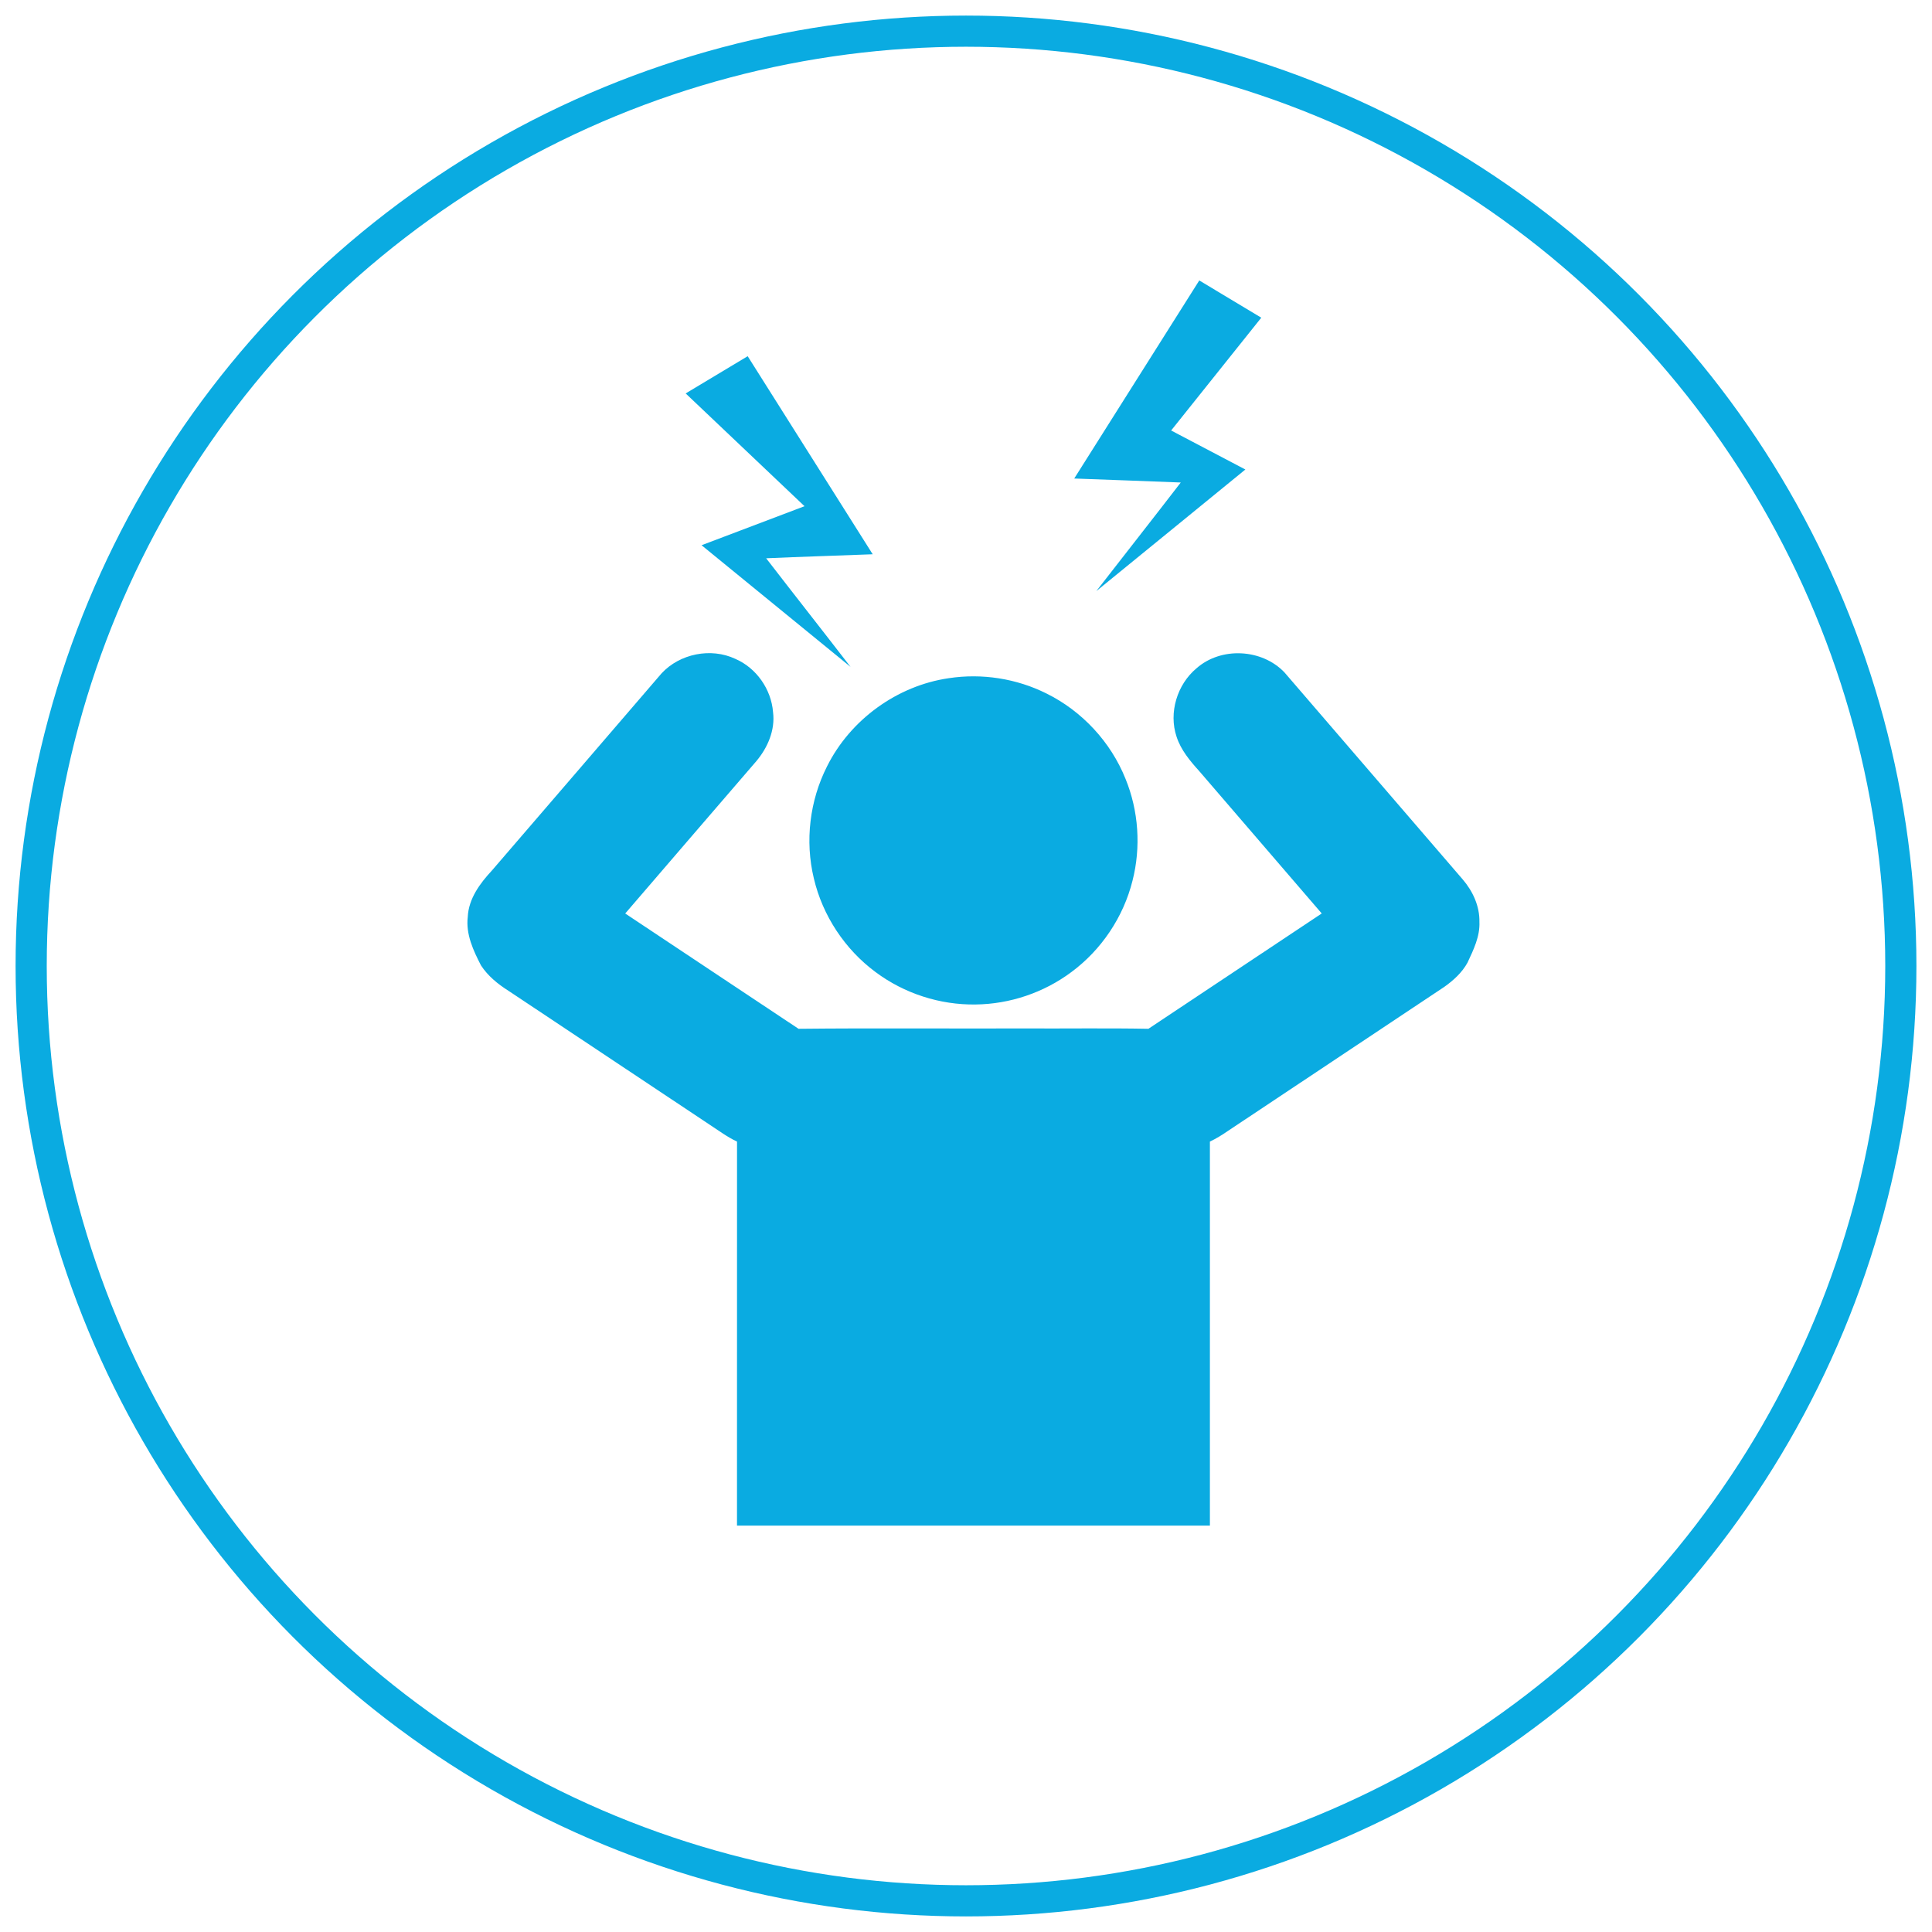 <svg xmlns="http://www.w3.org/2000/svg" width="62" height="62" viewBox="0 0 62 62">
  <g fill="none" fill-rule="evenodd" transform="translate(1 1)">
    <path fill="#0AABE1" d="M25.541,23.593 C24.983,24.693 24.828,25.989 25.117,27.188 C25.397,28.382 26.113,29.466 27.098,30.195 C28.016,30.881 29.163,31.253 30.309,31.235 C31.408,31.223 32.499,30.854 33.38,30.196 C34.345,29.483 35.052,28.429 35.343,27.264 C35.619,26.187 35.54,25.022 35.119,23.993 C34.646,22.812 33.724,21.819 32.584,21.256 C31.622,20.774 30.51,20.601 29.447,20.764 C27.789,21.005 26.288,22.095 25.541,23.593 M14.785,26.937 C14.401,27.35 14.038,27.841 14.011,28.426 C13.945,28.98 14.188,29.501 14.435,29.98 C14.656,30.32 14.978,30.581 15.318,30.796 C17.467,32.225 19.615,33.656 21.764,35.086 C22.056,35.276 22.336,35.487 22.652,35.635 C22.651,39.743 22.651,47.958 22.651,47.958 L37.827,47.958 L37.827,35.635 C38.031,35.538 38.224,35.419 38.41,35.29 C40.722,33.75 43.033,32.212 45.345,30.673 C45.641,30.464 45.92,30.211 46.095,29.89 C46.287,29.478 46.497,29.051 46.476,28.584 C46.486,28.078 46.263,27.597 45.939,27.22 C44.032,25.005 42.126,22.79 40.219,20.577 C39.494,19.818 38.184,19.75 37.395,20.448 C36.775,20.967 36.499,21.871 36.757,22.641 C36.896,23.07 37.19,23.419 37.487,23.748 C38.796,25.271 40.107,26.791 41.416,28.314 C39.561,29.547 37.709,30.783 35.854,32.015 C34.518,31.99 33.182,32.011 31.847,32.004 C29.44,32.012 27.033,31.99 24.626,32.015 C22.771,30.784 20.918,29.547 19.064,28.315 C20.464,26.684 21.868,25.057 23.271,23.427 C23.635,22.995 23.881,22.428 23.808,21.854 C23.751,21.12 23.273,20.434 22.596,20.143 C21.814,19.776 20.817,19.977 20.231,20.608 C18.417,22.72 16.6,24.828 14.785,26.937 M24.818,15.245 C23.717,15.663 22.615,16.078 21.514,16.497 C23.107,17.799 24.703,19.098 26.295,20.401 C25.397,19.236 24.485,18.081 23.587,16.916 C24.726,16.865 25.867,16.831 27.006,16.787 C25.669,14.668 24.333,12.548 22.994,10.431 C22.33,10.829 21.667,11.227 21.004,11.626 C22.275,12.833 23.546,14.039 24.818,15.245 M33.473,14.356 C34.811,12.237 36.147,10.118 37.486,8 C38.149,8.399 38.812,8.796 39.476,9.195 C38.513,10.403 37.546,11.607 36.583,12.815 C37.377,13.233 38.172,13.648 38.965,14.067 C37.37,15.367 35.778,16.671 34.182,17.969 C35.084,16.807 35.994,15.65 36.892,14.484 C35.753,14.436 34.613,14.401 33.473,14.356"/>
    <circle cx="30" cy="30" r="30" stroke="#0AABE1"/>
  </g>
</svg>
